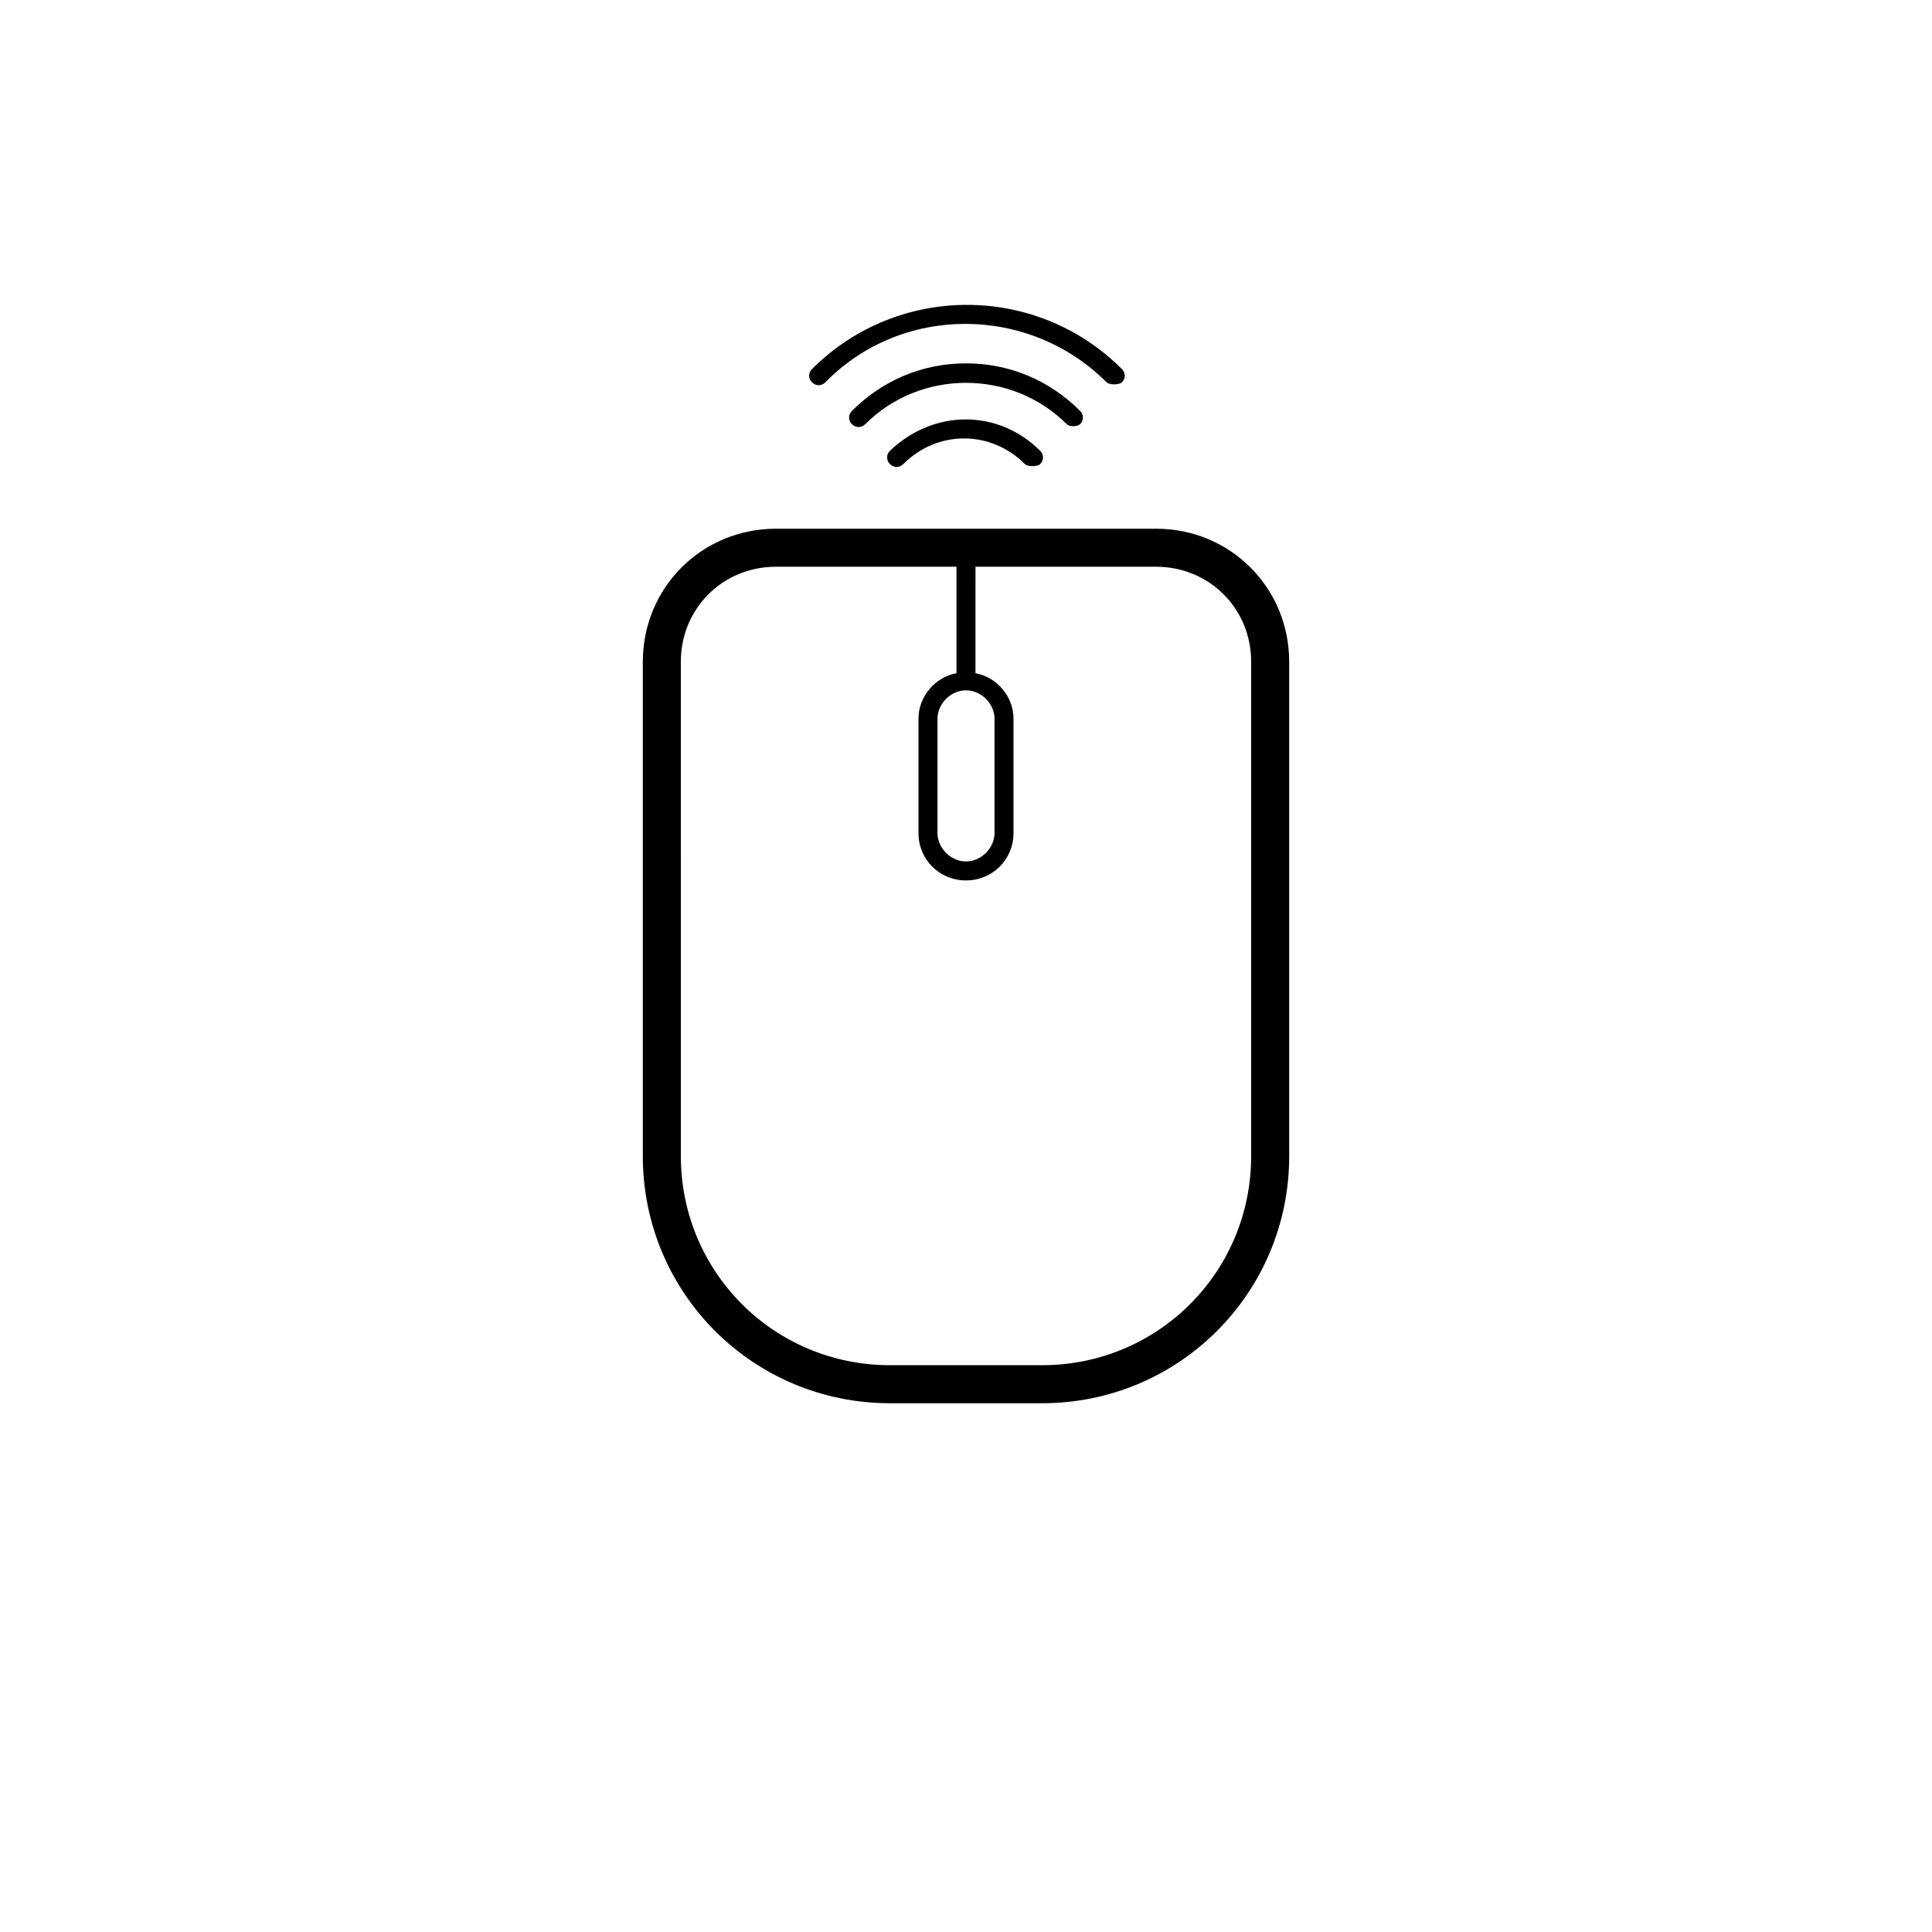 <?xml version="1.0" encoding="UTF-8"?>
<!-- Uploaded to: SVG Repo, www.svgrepo.com, Generator: SVG Repo Mixer Tools -->
<svg fill="#000000" width="800px" height="800px" version="1.1" viewBox="144 144 512 512" xmlns="http://www.w3.org/2000/svg">
 <path d="m450.38 284.12h-100.76c-19.648 0-35.266 15.617-35.266 35.266v130.99c0 36.273 29.223 65.496 65.496 65.496h40.305c36.273 0 65.496-29.223 65.496-65.496l-0.004-130.99c0-19.648-15.617-35.27-35.266-35.27zm-50.379 42.824c4.031 0 7.559 3.527 7.559 7.559v30.23c0 4.031-3.527 7.559-7.559 7.559s-7.559-3.527-7.559-7.559v-30.23c0-4.031 3.527-7.559 7.559-7.559zm75.57 123.43c0 30.73-24.688 55.418-55.418 55.418h-40.305c-30.73 0-55.418-24.688-55.418-55.418l-0.004-130.99c0-14.105 11.082-25.191 25.191-25.191h47.863v28.215c-5.543 1.008-10.078 6.047-10.078 12.09v30.23c0 7.055 5.543 12.594 12.594 12.594 7.055 0 12.594-5.543 12.594-12.594v-30.23c0-6.047-4.535-11.082-10.078-12.09l0.004-28.215h47.863c14.105 0 25.191 11.082 25.191 25.191zm-55.922-186.91c1.004 1.008 1.004 2.519 0 3.527-0.715 0.711-3.32 0.711-4.035 0-9.07-9.07-23.176-9.07-32.238 0-1.008 1.008-2.519 1.008-3.527 0-1.008-1.008-1.008-2.519 0-3.527 11.586-11.082 28.715-11.082 39.801 0zm7.051-7.051c-14.605-14.609-38.793-14.609-53.402 0-1.008 1.008-2.519 1.008-3.527 0-1.008-1.008-1.008-2.519 0-3.527 8.062-8.062 18.641-12.594 30.23-12.594 11.586 0 22.168 4.535 30.23 12.594 1.008 1.008 1.008 2.519 0 3.527-0.645 0.637-2.742 0.785-3.531 0zm-67.508-11.086c-1.008-1.008-1.008-2.519 0-3.527 22.672-22.672 59.449-22.672 82.121 0 1.008 1.008 1.008 2.519 0 3.527-0.715 0.711-3.32 0.711-4.031 0-20.66-20.656-54.41-20.656-74.562 0-1.008 1.008-2.519 1.008-3.527 0z"/>
</svg>